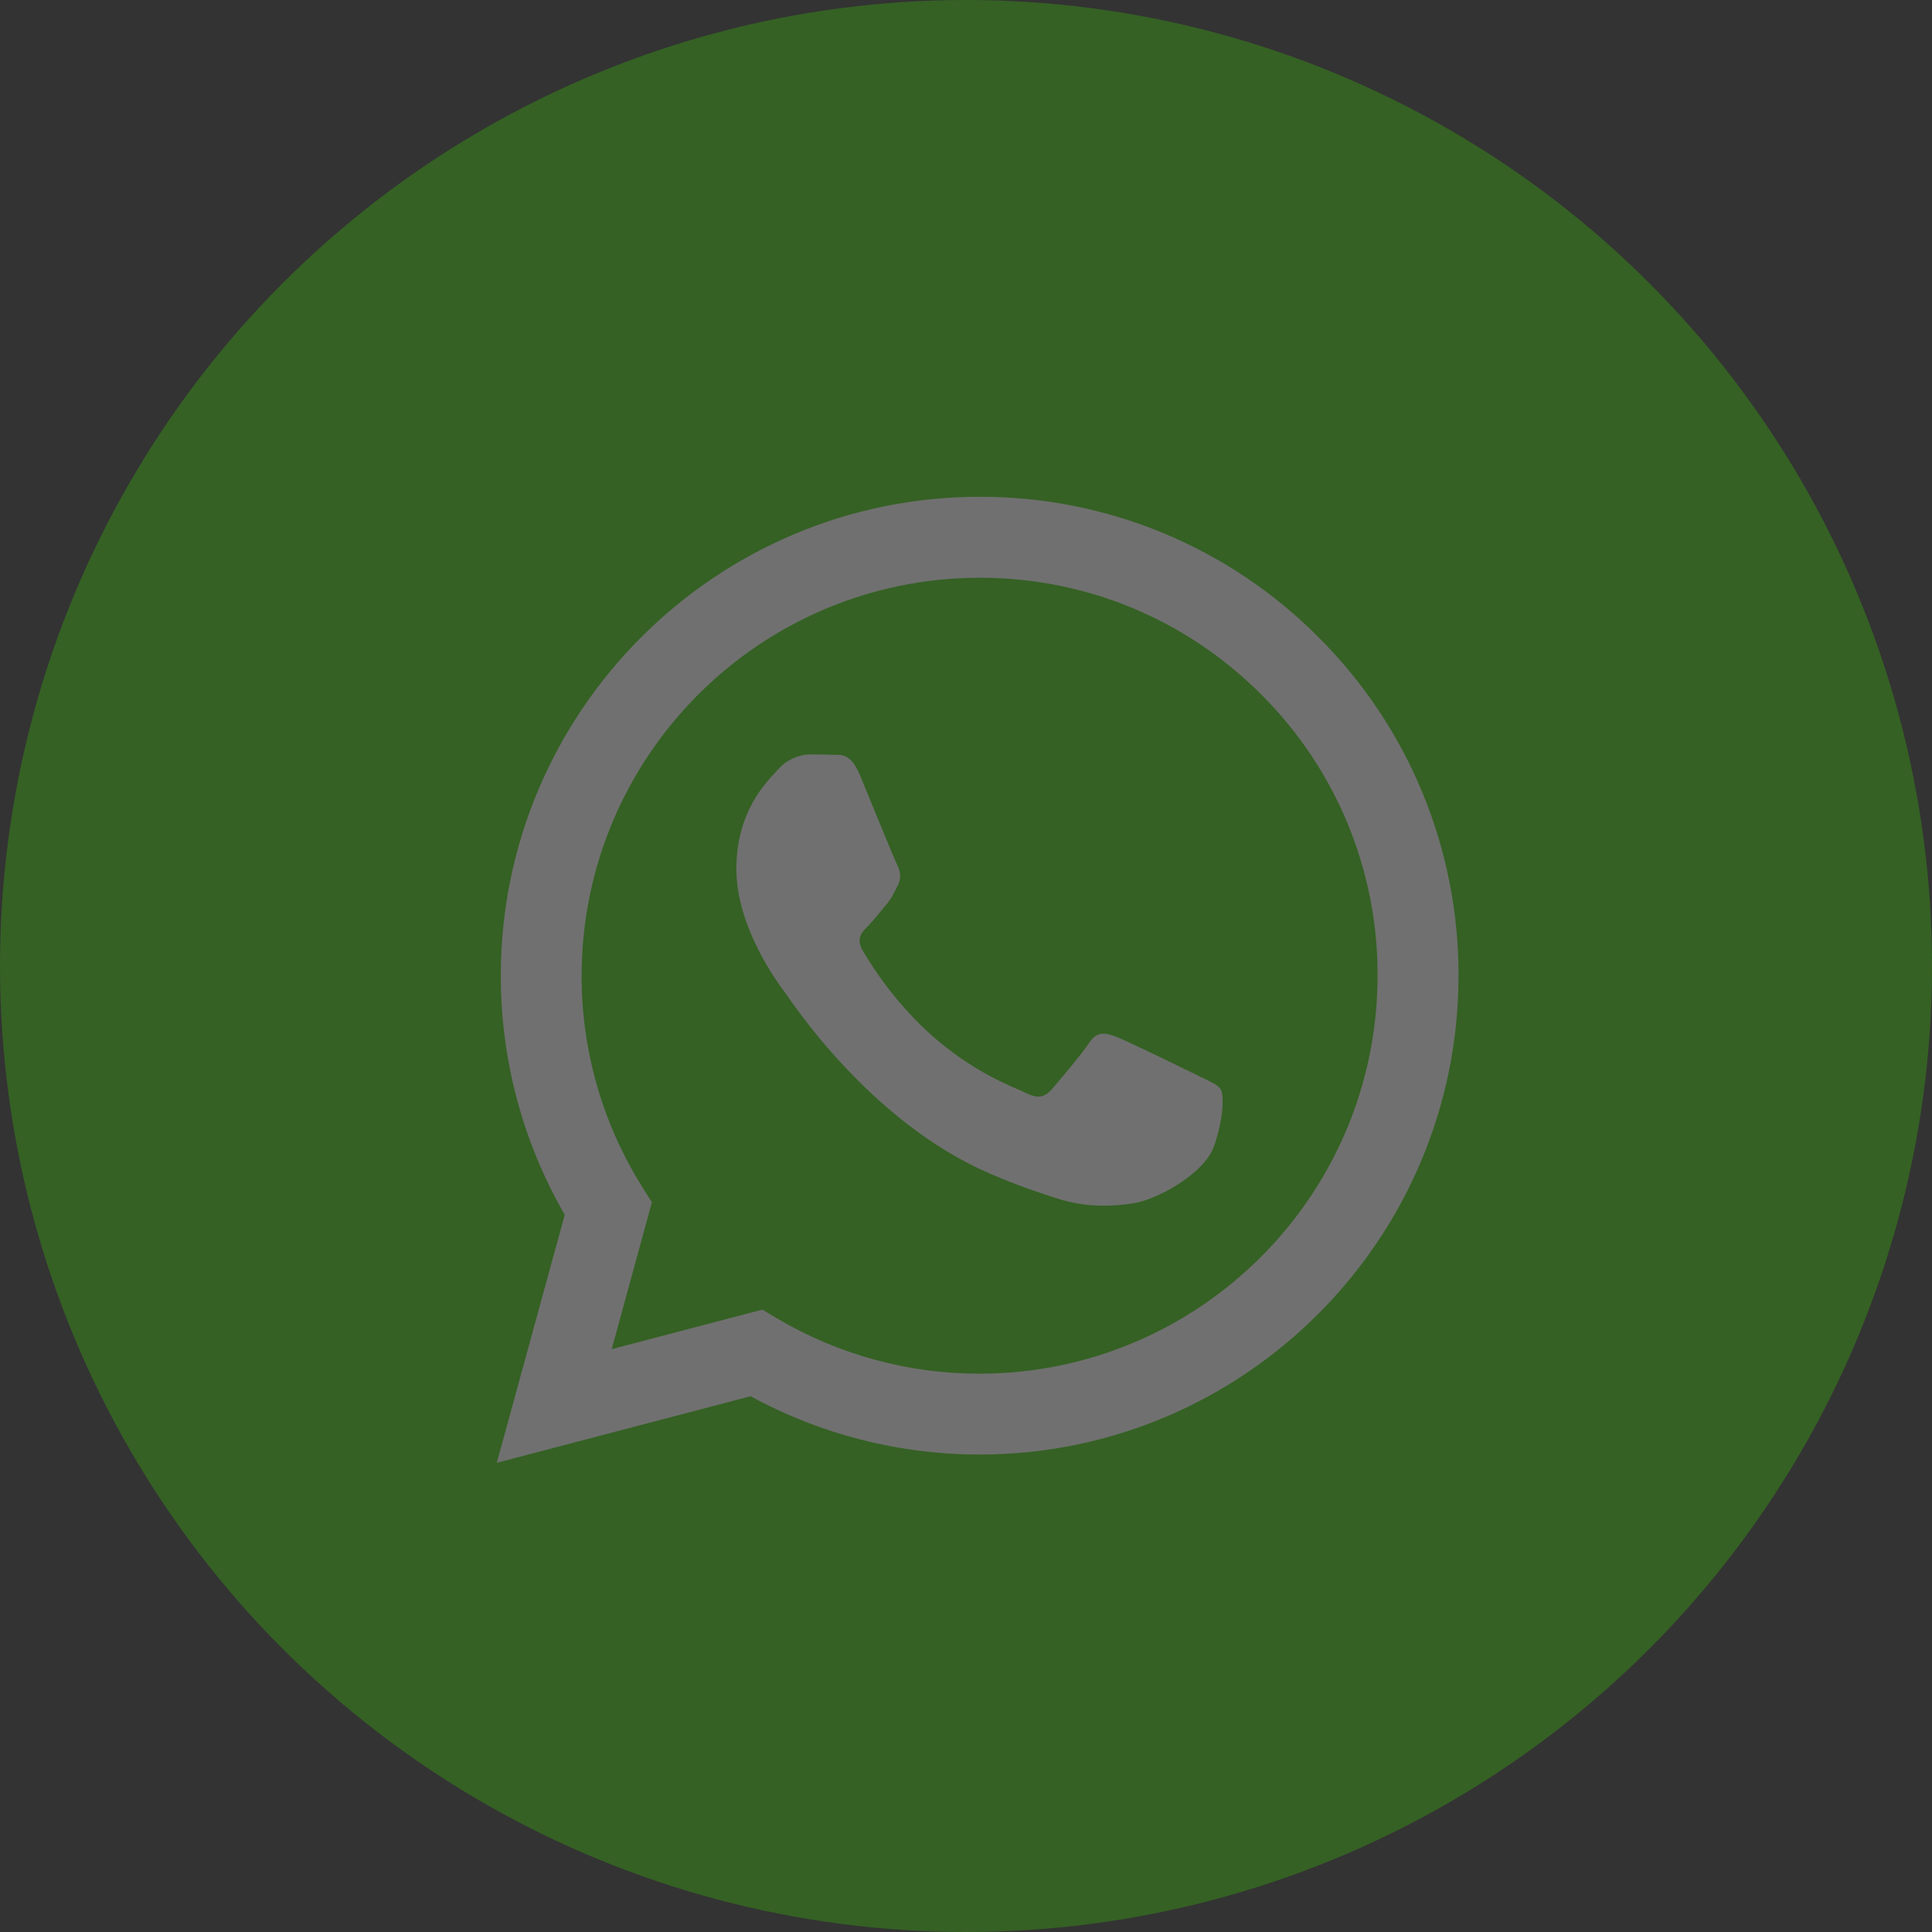 <?xml version="1.0" encoding="utf-8"?>
<!-- Generator: Adobe Illustrator 16.0.4, SVG Export Plug-In . SVG Version: 6.00 Build 0)  -->
<!DOCTYPE svg PUBLIC "-//W3C//DTD SVG 1.1//EN" "http://www.w3.org/Graphics/SVG/1.1/DTD/svg11.dtd">
<svg version="1.1" id="Layer_1" xmlns="http://www.w3.org/2000/svg" xmlns:xlink="http://www.w3.org/1999/xlink" x="0px" y="0px"
	 width="29px" height="29px" viewBox="0 0 29 29" enable-background="new 0 0 29 29" xml:space="preserve">
<rect x="0" y="0" width="29" height="29" fill="#333333" stroke="none"/>
<g opacity="0.3">
	<circle fill="#3ACE01" cx="14.5" cy="14.5" r="14.5"/>
	<path fill="#FFFFFF" d="M19.79,9.564c-1.346-1.354-3.177-2.112-5.085-2.107c-3.962,0-7.186,3.223-7.188,7.185
		c0,1.266,0.33,2.502,0.96,3.592l-1.02,3.723l3.81-0.999c1.054,0.574,2.235,0.875,3.435,0.875h0.003
		c3.961,0,7.186-3.224,7.188-7.186C21.898,12.74,21.141,10.909,19.79,9.564L19.79,9.564z M14.704,20.62h-0.003
		c-1.07,0-2.12-0.287-3.04-0.832l-0.218-0.13l-2.261,0.593l0.603-2.204l-0.142-0.226c-0.598-0.952-0.915-2.054-0.913-3.178
		c0.006-3.297,2.679-5.968,5.976-5.971c1.596,0,3.096,0.622,4.224,1.751c1.124,1.119,1.754,2.64,1.748,4.225
		C20.673,17.945,18.001,20.616,14.704,20.62z M16.754,15.562c-0.165-0.06-0.285-0.09-0.404,0.09
		c-0.121,0.181-0.464,0.585-0.568,0.705c-0.105,0.119-0.211,0.135-0.391,0.045c-0.179-0.09-0.758-0.28-1.442-0.892
		c-0.393-0.362-0.73-0.782-1-1.244c-0.104-0.18-0.01-0.277,0.08-0.366c0.08-0.08,0.179-0.21,0.269-0.315
		c0.09-0.105,0.12-0.18,0.18-0.3s0.03-0.224-0.016-0.314c-0.045-0.09-0.404-0.973-0.553-1.333c-0.146-0.35-0.294-0.302-0.405-0.308
		c-0.114-0.005-0.229-0.007-0.344-0.006c-0.184,0.004-0.358,0.086-0.479,0.224c-0.164,0.18-0.628,0.614-0.628,1.498
		c0,0.884,0.643,1.737,0.733,1.857c0.09,0.119,1.266,1.934,3.068,2.711c0.428,0.185,0.763,0.296,1.024,0.378
		c0.43,0.137,0.821,0.118,1.131,0.071c0.346-0.052,1.062-0.435,1.212-0.854c0.15-0.42,0.15-0.779,0.105-0.854
		c-0.045-0.075-0.165-0.12-0.345-0.211C17.801,16.057,16.918,15.623,16.754,15.562z"/>
</g>
</svg>
